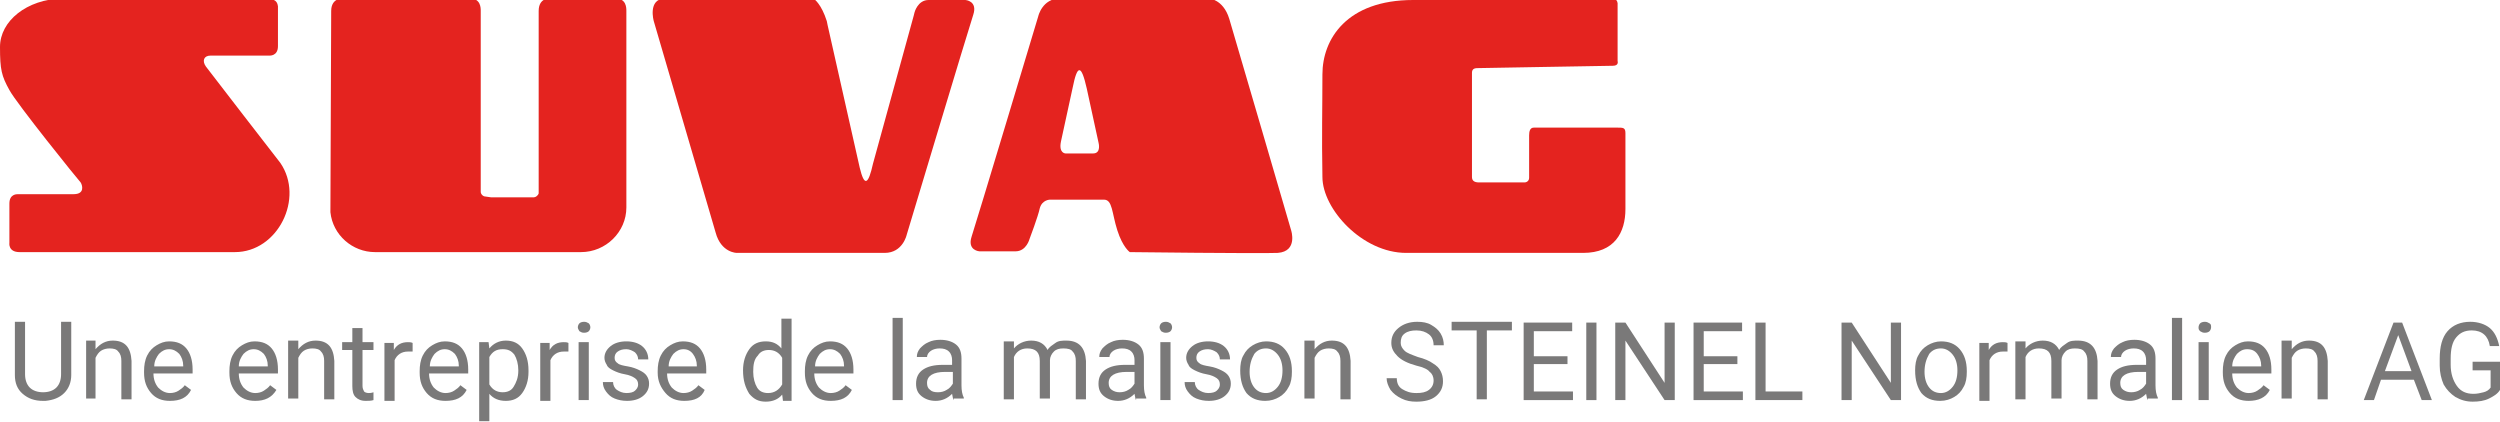 <?xml version="1.0" encoding="utf-8"?>
<!-- Generator: Adobe Illustrator 26.1.0, SVG Export Plug-In . SVG Version: 6.00 Build 0)  -->
<svg version="1.1" id="Ebene_1" xmlns="http://www.w3.org/2000/svg" xmlns:xlink="http://www.w3.org/1999/xlink" x="0px" y="0px"
	 viewBox="0 0 319.3 53.9" style="enable-background:new 0 0 319.3 53.9;" xml:space="preserve">
<style type="text/css">
	.st0{fill:#7A7979;}
	.st1{fill:#E4231F;}
</style>
<g id="Une_entreprise">
	<g>
		<g>
			<path class="st0" d="M9.1,41.2v6.7c0,0.9-0.3,1.7-0.9,2.3s-1.4,0.9-2.4,1H5.5c-1.1,0-1.9-0.3-2.6-0.9s-1-1.4-1-2.4v-6.8h1.3v6.7
				c0,0.7,0.2,1.3,0.6,1.7s1,0.6,1.7,0.6s1.3-0.2,1.7-0.6c0.4-0.4,0.6-1,0.6-1.7v-6.7h1.3V41.2z"/>
			<path class="st0" d="M12.2,43.7v0.9c0.6-0.7,1.3-1.1,2.2-1.1c1.6,0,2.3,0.9,2.4,2.6V51h-1.3v-4.9c0-0.5-0.1-0.9-0.4-1.2
				c-0.2-0.3-0.6-0.4-1.1-0.4c-0.4,0-0.8,0.1-1.1,0.3s-0.5,0.5-0.7,0.9v5.2H11v-7.4h1.2V43.7z"/>
			<path class="st0" d="M21.7,51.2c-1,0-1.8-0.3-2.4-1s-0.9-1.5-0.9-2.6v-0.2c0-0.7,0.1-1.4,0.4-2s0.7-1,1.2-1.3s1-0.5,1.6-0.5
				c1,0,1.7,0.3,2.2,0.9c0.5,0.6,0.8,1.5,0.8,2.7v0.5h-5c0,0.7,0.2,1.3,0.6,1.8c0.4,0.4,0.9,0.7,1.5,0.7c0.4,0,0.8-0.1,1.1-0.3
				c0.3-0.2,0.6-0.4,0.8-0.7l0.8,0.6C23.9,50.8,23,51.2,21.7,51.2z M21.6,44.6c-0.5,0-0.9,0.2-1.3,0.6c-0.3,0.4-0.6,0.9-0.6,1.6h3.7
				v-0.1c0-0.6-0.2-1.1-0.5-1.5C22.5,44.8,22.1,44.6,21.6,44.6z"/>
			<path class="st0" d="M32.6,51.2c-1,0-1.8-0.3-2.4-1s-0.9-1.5-0.9-2.6v-0.2c0-0.7,0.1-1.4,0.4-2s0.7-1,1.2-1.3s1-0.5,1.6-0.5
				c1,0,1.7,0.3,2.2,0.9c0.5,0.6,0.8,1.5,0.8,2.7v0.5h-5c0,0.7,0.2,1.3,0.6,1.8c0.4,0.4,0.9,0.7,1.5,0.7c0.4,0,0.8-0.1,1.1-0.3
				s0.6-0.4,0.8-0.7l0.8,0.6C34.7,50.8,33.8,51.2,32.6,51.2z M32.4,44.6c-0.5,0-0.9,0.2-1.3,0.6c-0.3,0.4-0.6,0.9-0.6,1.6h3.7v-0.1
				c0-0.6-0.2-1.1-0.5-1.5C33.3,44.8,32.9,44.6,32.4,44.6z"/>
			<path class="st0" d="M38.1,43.7v0.9c0.6-0.7,1.3-1.1,2.2-1.1c1.6,0,2.3,0.9,2.4,2.6V51h-1.3v-4.9c0-0.5-0.1-0.9-0.4-1.2
				c-0.2-0.3-0.6-0.4-1.1-0.4c-0.4,0-0.8,0.1-1.1,0.3s-0.5,0.5-0.7,0.9v5.2h-1.3v-7.4h1.3V43.7z"/>
			<path class="st0" d="M46.3,41.9v1.8h1.4v1h-1.4v4.6c0,0.3,0.1,0.5,0.2,0.7c0.1,0.1,0.3,0.2,0.6,0.2c0.1,0,0.3,0,0.6-0.1v1
				c-0.3,0.1-0.7,0.1-1,0.1c-0.6,0-1-0.2-1.3-0.5S45,49.9,45,49.3v-4.6h-1.3v-1H45v-1.8H46.3z"/>
			<path class="st0" d="M52.7,44.9c-0.2,0-0.4,0-0.6,0c-0.8,0-1.4,0.4-1.7,1.1v5.2h-1.3v-7.4h1.2v0.9c0.4-0.7,1-1,1.8-1
				c0.2,0,0.4,0,0.6,0.1V44.9z"/>
			<path class="st0" d="M56.9,51.2c-1,0-1.8-0.3-2.4-1s-0.9-1.5-0.9-2.6v-0.2c0-0.7,0.1-1.4,0.4-2c0.3-0.6,0.7-1,1.2-1.3
				s1-0.5,1.6-0.5c1,0,1.7,0.3,2.2,0.9c0.5,0.6,0.8,1.5,0.8,2.7v0.5h-5c0,0.7,0.2,1.3,0.6,1.8c0.4,0.4,0.9,0.7,1.5,0.7
				c0.4,0,0.8-0.1,1.1-0.3s0.6-0.4,0.8-0.7l0.8,0.6C59.1,50.8,58.2,51.2,56.9,51.2z M56.8,44.6c-0.5,0-0.9,0.2-1.3,0.6
				c-0.3,0.4-0.6,0.9-0.6,1.6h3.7v-0.1c0-0.6-0.2-1.1-0.5-1.5C57.7,44.8,57.3,44.6,56.8,44.6z"/>
			<path class="st0" d="M67.5,47.5c0,1.1-0.3,2-0.8,2.7s-1.2,1-2.1,1s-1.6-0.3-2.1-0.9v3.5h-1.3V43.7h1.2l0.1,0.8
				c0.5-0.6,1.2-1,2.1-1c0.9,0,1.6,0.3,2.1,1s0.8,1.6,0.8,2.8V47.5z M66.2,47.3c0-0.8-0.2-1.5-0.5-2c-0.4-0.5-0.8-0.7-1.5-0.7
				c-0.8,0-1.3,0.3-1.7,1v3.5c0.4,0.7,1,1,1.7,1c0.6,0,1.1-0.2,1.4-0.7S66.2,48.3,66.2,47.3z"/>
			<path class="st0" d="M72.6,44.9c-0.2,0-0.4,0-0.6,0c-0.8,0-1.4,0.4-1.7,1.1v5.2H69v-7.4h1.2v0.9c0.4-0.7,1-1,1.8-1
				c0.2,0,0.4,0,0.6,0.1V44.9z"/>
			<path class="st0" d="M73.8,41.8c0-0.2,0.1-0.4,0.2-0.5s0.3-0.2,0.6-0.2s0.4,0.1,0.6,0.2c0.1,0.1,0.2,0.3,0.2,0.5
				s-0.1,0.4-0.2,0.5s-0.3,0.2-0.6,0.2s-0.4-0.1-0.6-0.2C73.9,42.1,73.8,42,73.8,41.8z M75.2,51.1h-1.3v-7.4h1.3V51.1z"/>
			<path class="st0" d="M81.5,49.1c0-0.3-0.1-0.6-0.4-0.8s-0.7-0.4-1.3-0.5s-1.1-0.3-1.5-0.5s-0.7-0.4-0.8-0.7
				c-0.2-0.3-0.3-0.6-0.3-0.9c0-0.6,0.3-1.1,0.8-1.5s1.2-0.6,2-0.6s1.5,0.2,2,0.6c0.5,0.4,0.8,1,0.8,1.7h-1.3c0-0.3-0.1-0.6-0.4-0.9
				c-0.3-0.2-0.7-0.4-1.1-0.4c-0.5,0-0.8,0.1-1.1,0.3s-0.4,0.5-0.4,0.8s0.1,0.5,0.4,0.7c0.2,0.2,0.7,0.3,1.3,0.4
				c0.6,0.1,1.1,0.3,1.5,0.5s0.7,0.4,0.9,0.7c0.2,0.3,0.3,0.6,0.3,1c0,0.7-0.3,1.2-0.8,1.6c-0.5,0.4-1.2,0.6-2,0.6
				c-0.6,0-1.1-0.1-1.6-0.3s-0.8-0.5-1.1-0.9c-0.3-0.4-0.4-0.8-0.4-1.2h1.3c0,0.4,0.2,0.8,0.5,1s0.7,0.4,1.2,0.4s0.9-0.1,1.1-0.3
				S81.5,49.5,81.5,49.1z"/>
			<path class="st0" d="M87.4,51.2c-1,0-1.8-0.3-2.4-1s-1-1.5-1-2.6v-0.2c0-0.7,0.1-1.4,0.4-2s0.7-1,1.2-1.3s1-0.5,1.6-0.5
				c1,0,1.7,0.3,2.2,0.9c0.5,0.6,0.8,1.5,0.8,2.7v0.5h-5c0,0.7,0.2,1.3,0.6,1.8c0.4,0.4,0.9,0.7,1.5,0.7c0.4,0,0.8-0.1,1.1-0.3
				c0.3-0.2,0.6-0.4,0.8-0.7l0.8,0.6C89.6,50.8,88.7,51.2,87.4,51.2z M87.3,44.6c-0.5,0-0.9,0.2-1.3,0.6c-0.3,0.4-0.6,0.9-0.6,1.6
				H89v-0.1c0-0.6-0.2-1.1-0.5-1.5C88.2,44.8,87.8,44.6,87.3,44.6z"/>
			<path class="st0" d="M94.9,47.3c0-1.1,0.3-2,0.8-2.7s1.2-1,2.1-1s1.5,0.3,2,0.9v-3.8h1.3v10.5H100l-0.1-0.8
				c-0.5,0.6-1.2,0.9-2.1,0.9s-1.5-0.3-2.1-1C95.2,49.5,94.9,48.6,94.9,47.3L94.9,47.3z M96.2,47.5c0,0.8,0.2,1.5,0.5,2
				s0.8,0.7,1.4,0.7c0.8,0,1.4-0.4,1.8-1.1v-3.4c-0.4-0.7-1-1-1.7-1c-0.6,0-1.1,0.2-1.4,0.7C96.3,45.9,96.2,46.6,96.2,47.5z"/>
			<path class="st0" d="M106.1,51.2c-1,0-1.8-0.3-2.4-1s-0.9-1.5-0.9-2.6v-0.2c0-0.7,0.1-1.4,0.4-2s0.7-1,1.2-1.3s1-0.5,1.6-0.5
				c1,0,1.7,0.3,2.2,0.9c0.5,0.6,0.8,1.5,0.8,2.7v0.5h-5c0,0.7,0.2,1.3,0.6,1.8c0.4,0.4,0.9,0.7,1.5,0.7c0.4,0,0.8-0.1,1.1-0.3
				c0.3-0.2,0.6-0.4,0.8-0.7l0.8,0.6C108.3,50.8,107.4,51.2,106.1,51.2z M106,44.6c-0.5,0-0.9,0.2-1.3,0.6c-0.3,0.4-0.6,0.9-0.6,1.6
				h3.7v-0.1c0-0.6-0.2-1.1-0.5-1.5C106.9,44.8,106.5,44.6,106,44.6z"/>
			<path class="st0" d="M115.3,51.1H114V40.6h1.3V51.1z"/>
			<path class="st0" d="M121.8,51.1c-0.1-0.1-0.1-0.4-0.2-0.8c-0.6,0.6-1.3,0.9-2.1,0.9c-0.7,0-1.3-0.2-1.8-0.6S117,49.7,117,49
				c0-0.8,0.3-1.4,0.9-1.8c0.6-0.4,1.4-0.6,2.5-0.6h1.2V46c0-0.4-0.1-0.8-0.4-1.1s-0.7-0.4-1.2-0.4c-0.4,0-0.8,0.1-1.1,0.3
				s-0.5,0.5-0.5,0.8h-1.3c0-0.4,0.1-0.7,0.4-1.1c0.3-0.3,0.6-0.6,1.1-0.8c0.4-0.2,0.9-0.3,1.5-0.3c0.8,0,1.5,0.2,2,0.6
				c0.5,0.4,0.7,1,0.7,1.8v3.4c0,0.7,0.1,1.2,0.3,1.6v0.1h-1.3V51.1z M119.8,50.1c0.4,0,0.8-0.1,1.1-0.3c0.4-0.2,0.6-0.5,0.8-0.8
				v-1.5h-1c-1.5,0-2.3,0.5-2.3,1.4c0,0.4,0.1,0.7,0.4,0.9C119,50,119.3,50.1,119.8,50.1z"/>
			<path class="st0" d="M129.5,43.7v0.8c0.5-0.6,1.3-1,2.2-1c1,0,1.7,0.4,2.1,1.2c0.2-0.4,0.6-0.6,1-0.9s0.9-0.3,1.4-0.3
				c1.6,0,2.4,0.9,2.5,2.6V51h-1.3v-4.9c0-0.5-0.1-0.9-0.4-1.2c-0.2-0.3-0.6-0.4-1.2-0.4c-0.5,0-0.9,0.1-1.2,0.4s-0.5,0.7-0.5,1.1
				v4.9h-1.3v-4.8c0-1.1-0.5-1.6-1.6-1.6c-0.8,0-1.4,0.4-1.7,1.1V51h-1.3v-7.4h1.3V43.7z"/>
			<path class="st0" d="M145.1,51.1c-0.1-0.1-0.1-0.4-0.2-0.8c-0.6,0.6-1.3,0.9-2.1,0.9c-0.7,0-1.3-0.2-1.8-0.6s-0.7-0.9-0.7-1.6
				c0-0.8,0.3-1.4,0.9-1.8c0.6-0.4,1.4-0.6,2.5-0.6h1.2V46c0-0.4-0.1-0.8-0.4-1.1c-0.3-0.3-0.7-0.4-1.2-0.4c-0.4,0-0.8,0.1-1.1,0.3
				s-0.5,0.5-0.5,0.8h-1.3c0-0.4,0.1-0.7,0.4-1.1c0.3-0.3,0.6-0.6,1.1-0.8c0.4-0.2,0.9-0.3,1.5-0.3c0.8,0,1.5,0.2,2,0.6
				c0.5,0.4,0.7,1,0.7,1.8v3.4c0,0.7,0.1,1.2,0.3,1.6v0.1h-1.3V51.1z M143,50.1c0.4,0,0.8-0.1,1.1-0.3c0.4-0.2,0.6-0.5,0.8-0.8v-1.5
				h-1c-1.5,0-2.3,0.5-2.3,1.4c0,0.4,0.1,0.7,0.4,0.9C142.3,50,142.6,50.1,143,50.1z"/>
			<path class="st0" d="M148.1,41.8c0-0.2,0.1-0.4,0.2-0.5c0.1-0.1,0.3-0.2,0.6-0.2s0.4,0.1,0.6,0.2c0.1,0.1,0.2,0.3,0.2,0.5
				s-0.1,0.4-0.2,0.5c-0.1,0.1-0.3,0.2-0.6,0.2s-0.4-0.1-0.6-0.2C148.2,42.1,148.1,42,148.1,41.8z M149.5,51.1h-1.3v-7.4h1.3V51.1z"
				/>
			<path class="st0" d="M155.8,49.1c0-0.3-0.1-0.6-0.4-0.8c-0.3-0.2-0.7-0.4-1.3-0.5s-1.1-0.3-1.5-0.5s-0.7-0.4-0.8-0.7
				c-0.2-0.3-0.3-0.6-0.3-0.9c0-0.6,0.3-1.1,0.8-1.5s1.2-0.6,2-0.6s1.5,0.2,2,0.6c0.5,0.4,0.8,1,0.8,1.7h-1.3c0-0.3-0.1-0.6-0.4-0.9
				c-0.3-0.2-0.7-0.4-1.1-0.4c-0.5,0-0.8,0.1-1.1,0.3s-0.4,0.5-0.4,0.8s0.1,0.5,0.4,0.7c0.2,0.2,0.7,0.3,1.3,0.4
				c0.6,0.1,1.1,0.3,1.5,0.5s0.7,0.4,0.9,0.7s0.3,0.6,0.3,1c0,0.7-0.3,1.2-0.8,1.6c-0.5,0.4-1.2,0.6-2,0.6c-0.6,0-1.1-0.1-1.6-0.3
				s-0.8-0.5-1.1-0.9s-0.4-0.8-0.4-1.2h1.3c0,0.4,0.2,0.8,0.5,1s0.7,0.4,1.2,0.4s0.9-0.1,1.1-0.3S155.8,49.5,155.8,49.1z"/>
			<path class="st0" d="M158.4,47.3c0-0.7,0.1-1.4,0.4-1.9c0.3-0.6,0.7-1,1.2-1.3s1.1-0.5,1.7-0.5c1,0,1.8,0.3,2.4,1
				c0.6,0.7,0.9,1.6,0.9,2.8v0.1c0,0.7-0.1,1.4-0.4,1.9c-0.3,0.6-0.7,1-1.2,1.3s-1.1,0.5-1.8,0.5c-1,0-1.8-0.3-2.4-1
				C158.7,49.5,158.4,48.6,158.4,47.3L158.4,47.3z M159.6,47.5c0,0.8,0.2,1.5,0.6,2c0.4,0.5,0.9,0.7,1.5,0.7s1.1-0.3,1.5-0.8
				s0.6-1.2,0.6-2.1c0-0.8-0.2-1.5-0.6-2c-0.4-0.5-0.9-0.8-1.5-0.8s-1.1,0.2-1.5,0.7C159.8,45.9,159.6,46.6,159.6,47.5z"/>
			<path class="st0" d="M167.9,43.7v0.9c0.6-0.7,1.3-1.1,2.2-1.1c1.6,0,2.3,0.9,2.4,2.6V51h-1.3v-4.9c0-0.5-0.1-0.9-0.4-1.2
				c-0.2-0.3-0.6-0.4-1.1-0.4c-0.4,0-0.8,0.1-1.1,0.3s-0.5,0.5-0.7,0.9v5.2h-1.3v-7.4h1.3V43.7z"/>
			<path class="st0" d="M180.9,46.7c-1.1-0.3-1.9-0.7-2.4-1.2s-0.8-1-0.8-1.7c0-0.8,0.3-1.4,0.9-1.9s1.4-0.8,2.4-0.8
				c0.7,0,1.3,0.1,1.8,0.4c0.5,0.3,0.9,0.6,1.2,1.1s0.4,1,0.4,1.5h-1.3c0-0.6-0.2-1.1-0.6-1.4c-0.4-0.3-0.9-0.5-1.6-0.5
				c-0.6,0-1.1,0.1-1.5,0.4c-0.4,0.3-0.5,0.7-0.5,1.2c0,0.4,0.2,0.7,0.5,1s0.9,0.5,1.7,0.8c0.8,0.2,1.5,0.5,1.9,0.8
				c0.5,0.3,0.8,0.6,1,1s0.3,0.8,0.3,1.3c0,0.8-0.3,1.4-0.9,1.9c-0.6,0.5-1.5,0.7-2.5,0.7c-0.7,0-1.3-0.1-1.9-0.4
				c-0.6-0.3-1-0.6-1.4-1.1c-0.3-0.5-0.5-1-0.5-1.5h1.3c0,0.6,0.2,1.1,0.7,1.4s1,0.5,1.8,0.5c0.7,0,1.2-0.1,1.6-0.4
				c0.4-0.3,0.6-0.7,0.6-1.2s-0.2-0.9-0.5-1.1C182.4,47.2,181.8,46.9,180.9,46.7z"/>
			<path class="st0" d="M193.1,42.2h-3.2V51h-1.3v-8.8h-3.2v-1.1h7.7V42.2z"/>
			<path class="st0" d="M200.2,46.5h-4.3V50h5v1.1h-6.3v-9.9h6.2v1.1h-4.9v3.2h4.3V46.5z"/>
			<path class="st0" d="M203.9,51.1h-1.3v-9.9h1.3V51.1z"/>
			<path class="st0" d="M213.9,51.1h-1.3l-5-7.6v7.6h-1.3v-9.9h1.3l5,7.7v-7.7h1.3V51.1z"/>
			<path class="st0" d="M221.9,46.5h-4.3V50h5v1.1h-6.3v-9.9h6.2v1.1h-4.9v3.2h4.3V46.5z"/>
			<path class="st0" d="M225.5,50h4.7v1.1h-6v-9.9h1.3V50z"/>
			<path class="st0" d="M242.8,51.1h-1.3l-5-7.6v7.6h-1.3v-9.9h1.3l5,7.7v-7.7h1.3V51.1z"/>
			<path class="st0" d="M244.6,47.3c0-0.7,0.1-1.4,0.4-1.9c0.3-0.6,0.7-1,1.2-1.3s1.1-0.5,1.7-0.5c1,0,1.8,0.3,2.4,1
				c0.6,0.7,0.9,1.6,0.9,2.8v0.1c0,0.7-0.1,1.4-0.4,1.9c-0.3,0.6-0.7,1-1.2,1.3s-1.1,0.5-1.8,0.5c-1,0-1.8-0.3-2.4-1
				C244.9,49.5,244.6,48.6,244.6,47.3L244.6,47.3z M245.8,47.5c0,0.8,0.2,1.5,0.6,2c0.4,0.5,0.9,0.7,1.5,0.7s1.1-0.3,1.5-0.8
				s0.6-1.2,0.6-2.1c0-0.8-0.2-1.5-0.6-2c-0.4-0.5-0.9-0.8-1.5-0.8s-1.1,0.2-1.5,0.7C246,45.9,245.8,46.6,245.8,47.5z"/>
			<path class="st0" d="M256.4,44.9c-0.2,0-0.4,0-0.6,0c-0.8,0-1.4,0.4-1.7,1.1v5.2h-1.3v-7.4h1.2v0.9c0.4-0.7,1-1,1.8-1
				c0.2,0,0.4,0,0.6,0.1V44.9z"/>
			<path class="st0" d="M258.7,43.7v0.8c0.5-0.6,1.3-1,2.2-1c1,0,1.7,0.4,2.1,1.2c0.2-0.4,0.6-0.6,1-0.9s0.9-0.3,1.4-0.3
				c1.6,0,2.4,0.9,2.5,2.6V51h-1.3v-4.9c0-0.5-0.1-0.9-0.4-1.2c-0.2-0.3-0.6-0.4-1.2-0.4c-0.5,0-0.9,0.1-1.2,0.4
				c-0.3,0.3-0.5,0.7-0.5,1.1v4.9H262v-4.8c0-1.1-0.5-1.6-1.6-1.6c-0.8,0-1.4,0.4-1.7,1.1V51h-1.3v-7.4h1.3V43.7z"/>
			<path class="st0" d="M274.3,51.1c-0.1-0.1-0.1-0.4-0.2-0.8c-0.6,0.6-1.3,0.9-2.1,0.9c-0.7,0-1.3-0.2-1.8-0.6
				c-0.5-0.4-0.7-0.9-0.7-1.6c0-0.8,0.3-1.4,0.9-1.8s1.4-0.6,2.5-0.6h1.2V46c0-0.4-0.1-0.8-0.4-1.1s-0.7-0.4-1.2-0.4
				c-0.4,0-0.8,0.1-1.1,0.3c-0.3,0.2-0.5,0.5-0.5,0.8h-1.3c0-0.4,0.1-0.7,0.4-1.1c0.3-0.3,0.6-0.6,1.1-0.8c0.4-0.2,0.9-0.3,1.5-0.3
				c0.8,0,1.5,0.2,2,0.6c0.5,0.4,0.7,1,0.7,1.8v3.4c0,0.7,0.1,1.2,0.3,1.6v0.1h-1.3V51.1z M272.2,50.1c0.4,0,0.8-0.1,1.1-0.3
				c0.4-0.2,0.6-0.5,0.8-0.8v-1.5h-1c-1.5,0-2.3,0.5-2.3,1.4c0,0.4,0.1,0.7,0.4,0.9C271.5,50,271.8,50.1,272.2,50.1z"/>
			<path class="st0" d="M278.7,51.1h-1.3V40.6h1.3V51.1z"/>
			<path class="st0" d="M280.8,41.8c0-0.2,0.1-0.4,0.2-0.5s0.3-0.2,0.6-0.2s0.4,0.1,0.6,0.2s0.2,0.3,0.2,0.5s-0.1,0.4-0.2,0.5
				s-0.3,0.2-0.6,0.2s-0.4-0.1-0.6-0.2C280.8,42.1,280.8,42,280.8,41.8z M282.1,51.1h-1.3v-7.4h1.3V51.1z"/>
			<path class="st0" d="M287.2,51.2c-1,0-1.8-0.3-2.4-1s-0.9-1.5-0.9-2.6v-0.2c0-0.7,0.1-1.4,0.4-2s0.7-1,1.2-1.3s1-0.5,1.6-0.5
				c1,0,1.7,0.3,2.2,0.9s0.8,1.5,0.8,2.7v0.5h-5c0,0.7,0.2,1.3,0.6,1.8c0.4,0.4,0.9,0.7,1.5,0.7c0.4,0,0.8-0.1,1.1-0.3
				c0.3-0.2,0.6-0.4,0.8-0.7l0.8,0.6C289.4,50.8,288.4,51.2,287.2,51.2z M287,44.6c-0.5,0-0.9,0.2-1.3,0.6c-0.3,0.4-0.6,0.9-0.6,1.6
				h3.7v-0.1c0-0.6-0.2-1.1-0.5-1.5C288,44.8,287.6,44.6,287,44.6z"/>
			<path class="st0" d="M292.7,43.7v0.9c0.6-0.7,1.3-1.1,2.2-1.1c1.6,0,2.3,0.9,2.4,2.6V51H296v-4.9c0-0.5-0.1-0.9-0.4-1.2
				c-0.2-0.3-0.6-0.4-1.1-0.4c-0.4,0-0.8,0.1-1.1,0.3c-0.3,0.2-0.5,0.5-0.7,0.9v5.2h-1.3v-7.4h1.3V43.7z"/>
			<path class="st0" d="M308.3,48.5h-4.2l-0.9,2.6h-1.3l3.8-9.9h1.1l3.8,9.9h-1.3L308.3,48.5z M304.6,47.4h3.4l-1.7-4.6L304.6,47.4z
				"/>
			<path class="st0" d="M319.3,49.8c-0.3,0.5-0.8,0.8-1.4,1.1s-1.3,0.4-2.1,0.4c-0.8,0-1.5-0.2-2.2-0.6c-0.6-0.4-1.1-0.9-1.5-1.6
				c-0.3-0.7-0.5-1.5-0.5-2.4v-0.9c0-1.5,0.3-2.7,1-3.5s1.7-1.2,2.9-1.2c1,0,1.9,0.3,2.5,0.8s1,1.3,1.2,2.3H318c-0.2-1.3-1-2-2.3-2
				c-0.9,0-1.5,0.3-2,0.9c-0.5,0.6-0.7,1.5-0.7,2.7v0.8c0,1.1,0.3,2,0.8,2.7s1.2,1,2.1,1c0.5,0,0.9-0.1,1.3-0.2
				c0.4-0.1,0.7-0.3,0.9-0.6v-2.2h-2.3v-1.1h3.6v3.6H319.3z"/>
		</g>
	</g>
</g>
<path class="st1" d="M34.1-0.2c-2.2,0-25.9,0-26.1,0C3.4-0.1,0,2.7,0,6c0,2.9,0.2,3.7,1.2,5.5c0.9,1.7,8.8,11.5,9.1,11.8
	c0.2,0.3,0.6,1.5-0.9,1.5c-0.7,0-6.9,0-7.1,0c-0.2,0-1.1,0-1.1,1.2c0,1.6,0,5,0,5S1,32.2,2.5,32.2c1.5,0,25.3,0,27.5,0
	c5.5,0,8.9-6.9,5.8-11.4c0,0-9.3-12-9.5-12.3c-0.5-0.7-0.3-1.4,0.6-1.4c1.4,0,7.5,0,7.5,0s1.1,0.1,1.1-1.2c0-1.3,0-4.1,0-5.1
	C35.4-0.1,34.7-0.1,34.1-0.2L34.1-0.2z"/>
<path class="st1" d="M42.3,1.4l-0.1,25.7c0.3,2.9,2.8,5.1,5.7,5.1h11.7l2.4,0l6.2,0c0.3,0,0.6,0,1.9,0h4.1c3.2,0,5.8-2.6,5.8-5.7
	c0-8.1,0-24.8,0-25.1c0-0.4,0-1.6-1.4-1.6h-8.4c0,0-1.4-0.1-1.4,1.6l0,23.3c-0.1,0.3-0.4,0.5-0.6,0.5l-0.4,0h-5.1l-0.7-0.1
	c-0.3,0-0.6-0.3-0.6-0.6V1.4c0-0.4,0-1.6-1.4-1.6H43.7C43.8-0.2,42.3-0.3,42.3,1.4L42.3,1.4z"/>
<path class="st1" d="M105.6,2.7l0.1,0.5l4.1,18.2c0.6,2.5,1.1,2.2,1.7-0.5L116.7,2l0.1-0.4c0,0,0.4-1.6,1.8-1.6l4.7,0
	c0,0,1.6,0.1,1,1.9c-0.6,1.8-8.5,28.1-8.5,28.1s-0.5,2.3-2.8,2.3l-18.9,0c0,0-2,0-2.7-2.6l-7.9-27c0,0-0.8-2.8,1.4-2.9
	C87.4-0.3,104-0.1,104-0.1S104.9,0.5,105.6,2.7L105.6,2.7z"/>
<path class="st1" d="M164.9,29.4c0,0-7-24-7.9-27c-0.8-2.6-2.7-2.6-2.7-2.6s-16.6,0-18.9,0c-2.3,0-2.8,2.3-2.8,2.3
	s-7.9,26.3-8.5,28.1c-0.6,1.8,1,1.9,1,1.9l4.6,0c1.4,0,1.8-1.6,1.8-1.6s1.1-2.9,1.3-3.9c0.3-1.1,1.3-1.1,1.3-1.1s5.8,0,6.9,0
	c1.1,0,1,1.7,1.7,3.9c0.7,2.2,1.6,2.8,1.6,2.8s16.6,0.2,18.9,0.1C165.8,32.1,164.9,29.4,164.9,29.4z M139.6,19.6c-1.4,0-1.4,0-3.5,0
	c0,0-0.9,0-0.6-1.5c0.5-2.3,1.1-5.1,1.5-6.9c0.6-3,1.1-3,1.8,0.1c0.8,3.7,1.5,6.9,1.5,6.9S140.7,19.6,139.6,19.6z"/>
<path class="st1" d="M205.8-0.2c0,0,0.7-0.1,0.8,0.6c0,0.5,0,7.4,0,7.4s0.2,0.6-0.6,0.6s-16.8,0.3-17.3,0.3c-0.5,0-0.7,0.2-0.7,0.6
	c0,0.4,0,13,0,13.3c0,0.4,0.2,0.7,0.9,0.7c0.6,0,5.5,0,5.8,0s0.6-0.2,0.6-0.6c0-0.4,0-5,0-5.4c0-0.5,0.1-1,0.6-1
	c0.6,0,10.3,0,10.7,0c0.7,0,1,0,1,0.7s0,6.7,0,9.7c0,3-1.4,5.6-5.4,5.6s-16.9,0-22.6,0c-5.6,0-10.7-5.6-10.7-9.7
	c-0.1-5.5,0-8.6,0-13.1s3.1-9.5,11.6-9.5C189.4-0.1,205.8-0.2,205.8-0.2L205.8-0.2z"/>
</svg>
